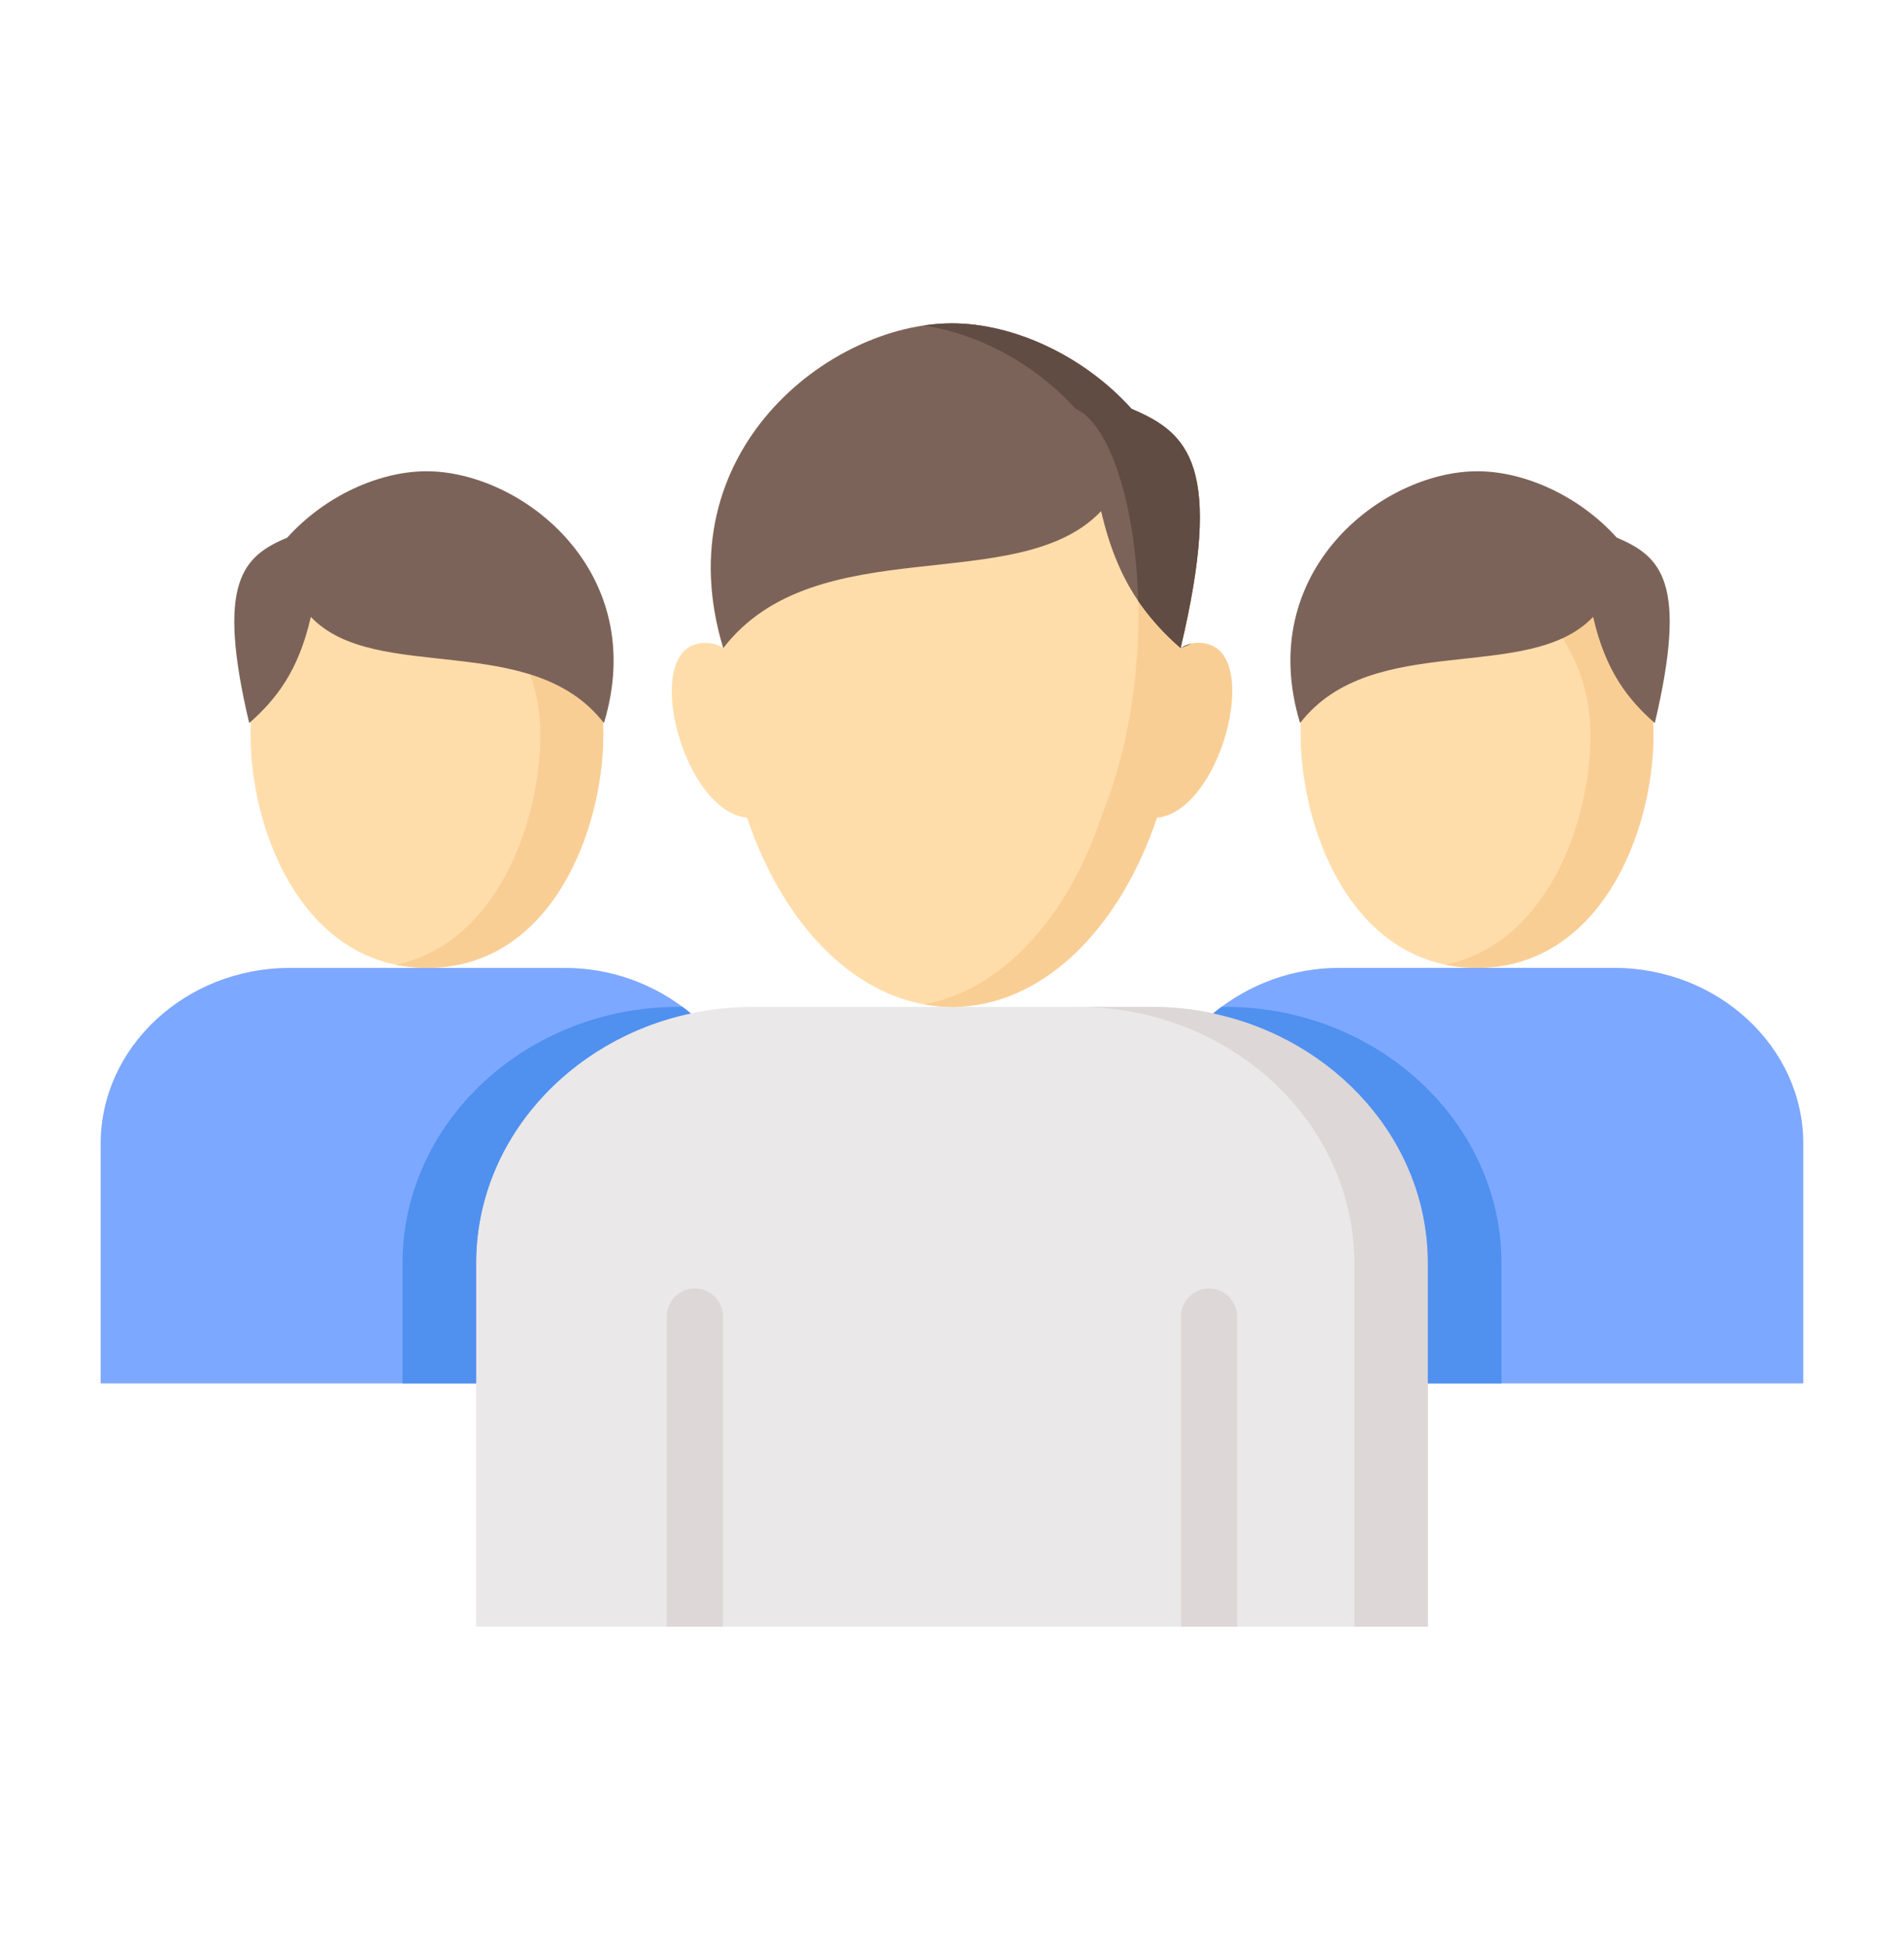 <svg width="43" height="44" viewBox="0 0 43 44" fill="none" xmlns="http://www.w3.org/2000/svg">
<path d="M40.725 25.829C40.725 23.647 38.803 21.861 36.452 21.861H30.262C29.218 21.857 28.206 22.22 27.403 22.886L27.401 22.89C26.945 22.792 26.48 22.742 26.014 22.742H16.984C16.52 22.742 16.057 22.791 15.603 22.888L15.597 22.886C14.794 22.22 13.781 21.857 12.738 21.861H6.546C4.197 21.861 2.274 23.647 2.274 25.829V31.244H10.753V36.74H32.247V31.244H40.725V25.829Z" fill="#EAE8E8"/>
<path d="M26.014 22.742H24.352C27.78 22.742 30.586 25.344 30.586 28.528V36.74H32.247V28.528C32.247 25.344 29.441 22.742 26.014 22.742ZM16.325 36.74V29.741C16.326 29.657 16.31 29.574 16.279 29.497C16.248 29.419 16.201 29.348 16.142 29.289C16.083 29.229 16.013 29.182 15.936 29.149C15.859 29.117 15.776 29.101 15.692 29.101C15.608 29.101 15.525 29.117 15.448 29.149C15.371 29.182 15.301 29.229 15.242 29.289C15.183 29.348 15.137 29.419 15.105 29.497C15.074 29.574 15.058 29.657 15.059 29.741V36.74H16.325Z" fill="#DDD7D7"/>
<path d="M27.938 36.74V29.741C27.939 29.658 27.924 29.575 27.892 29.497C27.861 29.419 27.814 29.349 27.756 29.289C27.697 29.23 27.627 29.182 27.549 29.15C27.472 29.118 27.389 29.101 27.305 29.101C27.222 29.101 27.139 29.118 27.062 29.15C26.984 29.182 26.914 29.23 26.855 29.289C26.796 29.349 26.75 29.419 26.719 29.497C26.687 29.575 26.672 29.658 26.672 29.741V36.74H27.938Z" fill="#DDD7D7"/>
<path d="M33.359 12.583C34.415 12.584 35.428 13.003 36.175 13.75C36.922 14.497 37.342 15.511 37.342 16.567C37.342 18.902 36.074 21.861 33.358 21.861C30.557 21.861 29.372 18.768 29.372 16.567C29.372 15.51 29.793 14.496 30.54 13.749C31.288 13.002 32.302 12.583 33.359 12.583ZM9.642 12.583C9.119 12.583 8.601 12.686 8.117 12.886C7.634 13.086 7.195 13.38 6.825 13.75C6.455 14.12 6.161 14.559 5.961 15.042C5.761 15.526 5.658 16.044 5.658 16.567C5.658 18.902 6.924 21.861 9.642 21.861C12.443 21.861 13.626 18.768 13.626 16.567C13.626 16.044 13.523 15.526 13.323 15.042C13.123 14.559 12.829 14.12 12.459 13.75C12.089 13.38 11.65 13.086 11.166 12.886C10.683 12.686 10.165 12.583 9.642 12.583V12.583Z" fill="#FFDDAB"/>
<path d="M33.359 12.583C33.12 12.583 32.881 12.605 32.646 12.648C33.564 12.815 34.394 13.298 34.992 14.015C35.59 14.731 35.918 15.634 35.918 16.567C35.918 18.688 34.871 21.324 32.643 21.789C32.879 21.837 33.118 21.862 33.358 21.861C36.074 21.861 37.342 18.902 37.342 16.567C37.342 15.51 36.922 14.497 36.175 13.75C35.428 13.003 34.415 12.583 33.359 12.583ZM9.642 12.583C9.403 12.583 9.165 12.605 8.93 12.648C9.848 12.814 10.678 13.298 11.276 14.014C11.874 14.73 12.202 15.634 12.202 16.567C12.202 18.57 11.221 21.313 8.932 21.789C9.166 21.837 9.403 21.861 9.642 21.861C12.443 21.861 13.626 18.767 13.626 16.567C13.626 16.044 13.523 15.525 13.323 15.042C13.123 14.559 12.829 14.12 12.459 13.75C12.089 13.38 11.65 13.086 11.166 12.886C10.683 12.686 10.165 12.583 9.642 12.583Z" fill="#F9CE95"/>
<path d="M21.499 22.742C23.526 22.742 25.279 21.001 26.128 18.468C27.544 18.323 28.453 14.914 27.308 14.559C27.201 14.522 27.088 14.511 26.977 14.524C26.865 14.538 26.758 14.577 26.663 14.638C27.64 10.517 26.842 9.779 25.555 9.234C24.444 8.003 22.855 7.303 21.499 7.303C18.73 7.303 14.992 10.218 16.334 14.638C16.24 14.577 16.133 14.538 16.021 14.524C15.909 14.511 15.796 14.522 15.69 14.559C14.546 14.914 15.453 18.323 16.872 18.469C17.719 21.001 19.474 22.742 21.499 22.742L21.499 22.742Z" fill="#FFDDAB"/>
<path d="M36.452 21.861H30.262C29.218 21.857 28.206 22.22 27.403 22.886L27.401 22.89C30.167 23.479 32.247 25.787 32.247 28.528V31.244H40.725V25.829C40.725 23.647 38.803 21.861 36.452 21.861ZM10.753 28.529C10.753 25.787 12.834 23.476 15.603 22.889L15.597 22.886C14.794 22.22 13.781 21.857 12.738 21.862H6.546C4.197 21.862 2.274 23.647 2.274 25.829V31.244H10.753V28.529Z" fill="#7DA8FF"/>
<path d="M10.753 31.244V28.528C10.753 25.787 12.834 23.476 15.602 22.888L15.597 22.886C15.537 22.836 15.476 22.788 15.414 22.742H15.322C11.894 22.742 9.091 25.346 9.091 28.528V31.244H10.753ZM32.247 31.244V28.528C32.247 25.787 30.165 23.476 27.397 22.888L27.403 22.886C27.462 22.836 27.523 22.788 27.585 22.742H27.678C31.105 22.742 33.909 25.346 33.909 28.528V31.244H32.247Z" fill="#5090EF"/>
<path d="M27.308 14.559C27.179 14.518 27.043 14.51 26.91 14.535C26.829 14.572 26.747 14.607 26.663 14.638C26.299 14.325 25.977 13.967 25.704 13.572C25.742 15.128 25.508 16.886 24.862 18.469C24.103 20.733 22.62 22.364 20.866 22.684C21.075 22.723 21.287 22.742 21.499 22.743C23.526 22.743 25.279 21.001 26.128 18.469C27.544 18.323 28.454 14.914 27.308 14.559Z" fill="#F9CE95"/>
<path d="M26.663 14.638C26.747 14.607 26.829 14.572 26.91 14.535C26.822 14.552 26.738 14.587 26.663 14.638Z" fill="#604C42"/>
<path d="M25.555 9.234C24.444 8.003 22.855 7.303 21.499 7.303C18.73 7.303 14.992 10.218 16.334 14.638C18.435 11.913 22.995 13.52 24.868 11.544C25.232 13.134 25.885 13.949 26.663 14.638C27.639 10.517 26.842 9.779 25.555 9.234Z" fill="#7C6359"/>
<path d="M25.555 9.234C24.444 8.003 22.855 7.303 21.499 7.303C21.285 7.303 21.072 7.32 20.86 7.352C22.058 7.528 23.346 8.189 24.289 9.234C25.044 9.554 25.649 11.36 25.704 13.572C25.977 13.967 26.299 14.325 26.663 14.638C27.639 10.517 26.842 9.779 25.555 9.234Z" fill="#604C42"/>
<path d="M36.512 12.142C35.651 11.187 34.419 10.644 33.366 10.644C31.219 10.644 28.32 12.904 29.361 16.332C30.991 14.219 34.527 15.465 35.979 13.933C36.262 15.166 36.768 15.798 37.372 16.332C38.129 13.136 37.51 12.564 36.512 12.142Z" fill="#7C6359"/>
<path d="M6.488 12.142C7.349 11.187 8.581 10.644 9.633 10.644C11.781 10.644 14.68 12.904 13.639 16.332C12.009 14.219 8.473 15.465 7.02 13.933C6.738 15.166 6.232 15.798 5.628 16.332C4.871 13.136 5.489 12.564 6.488 12.142Z" fill="#7C6359"/>
</svg>
